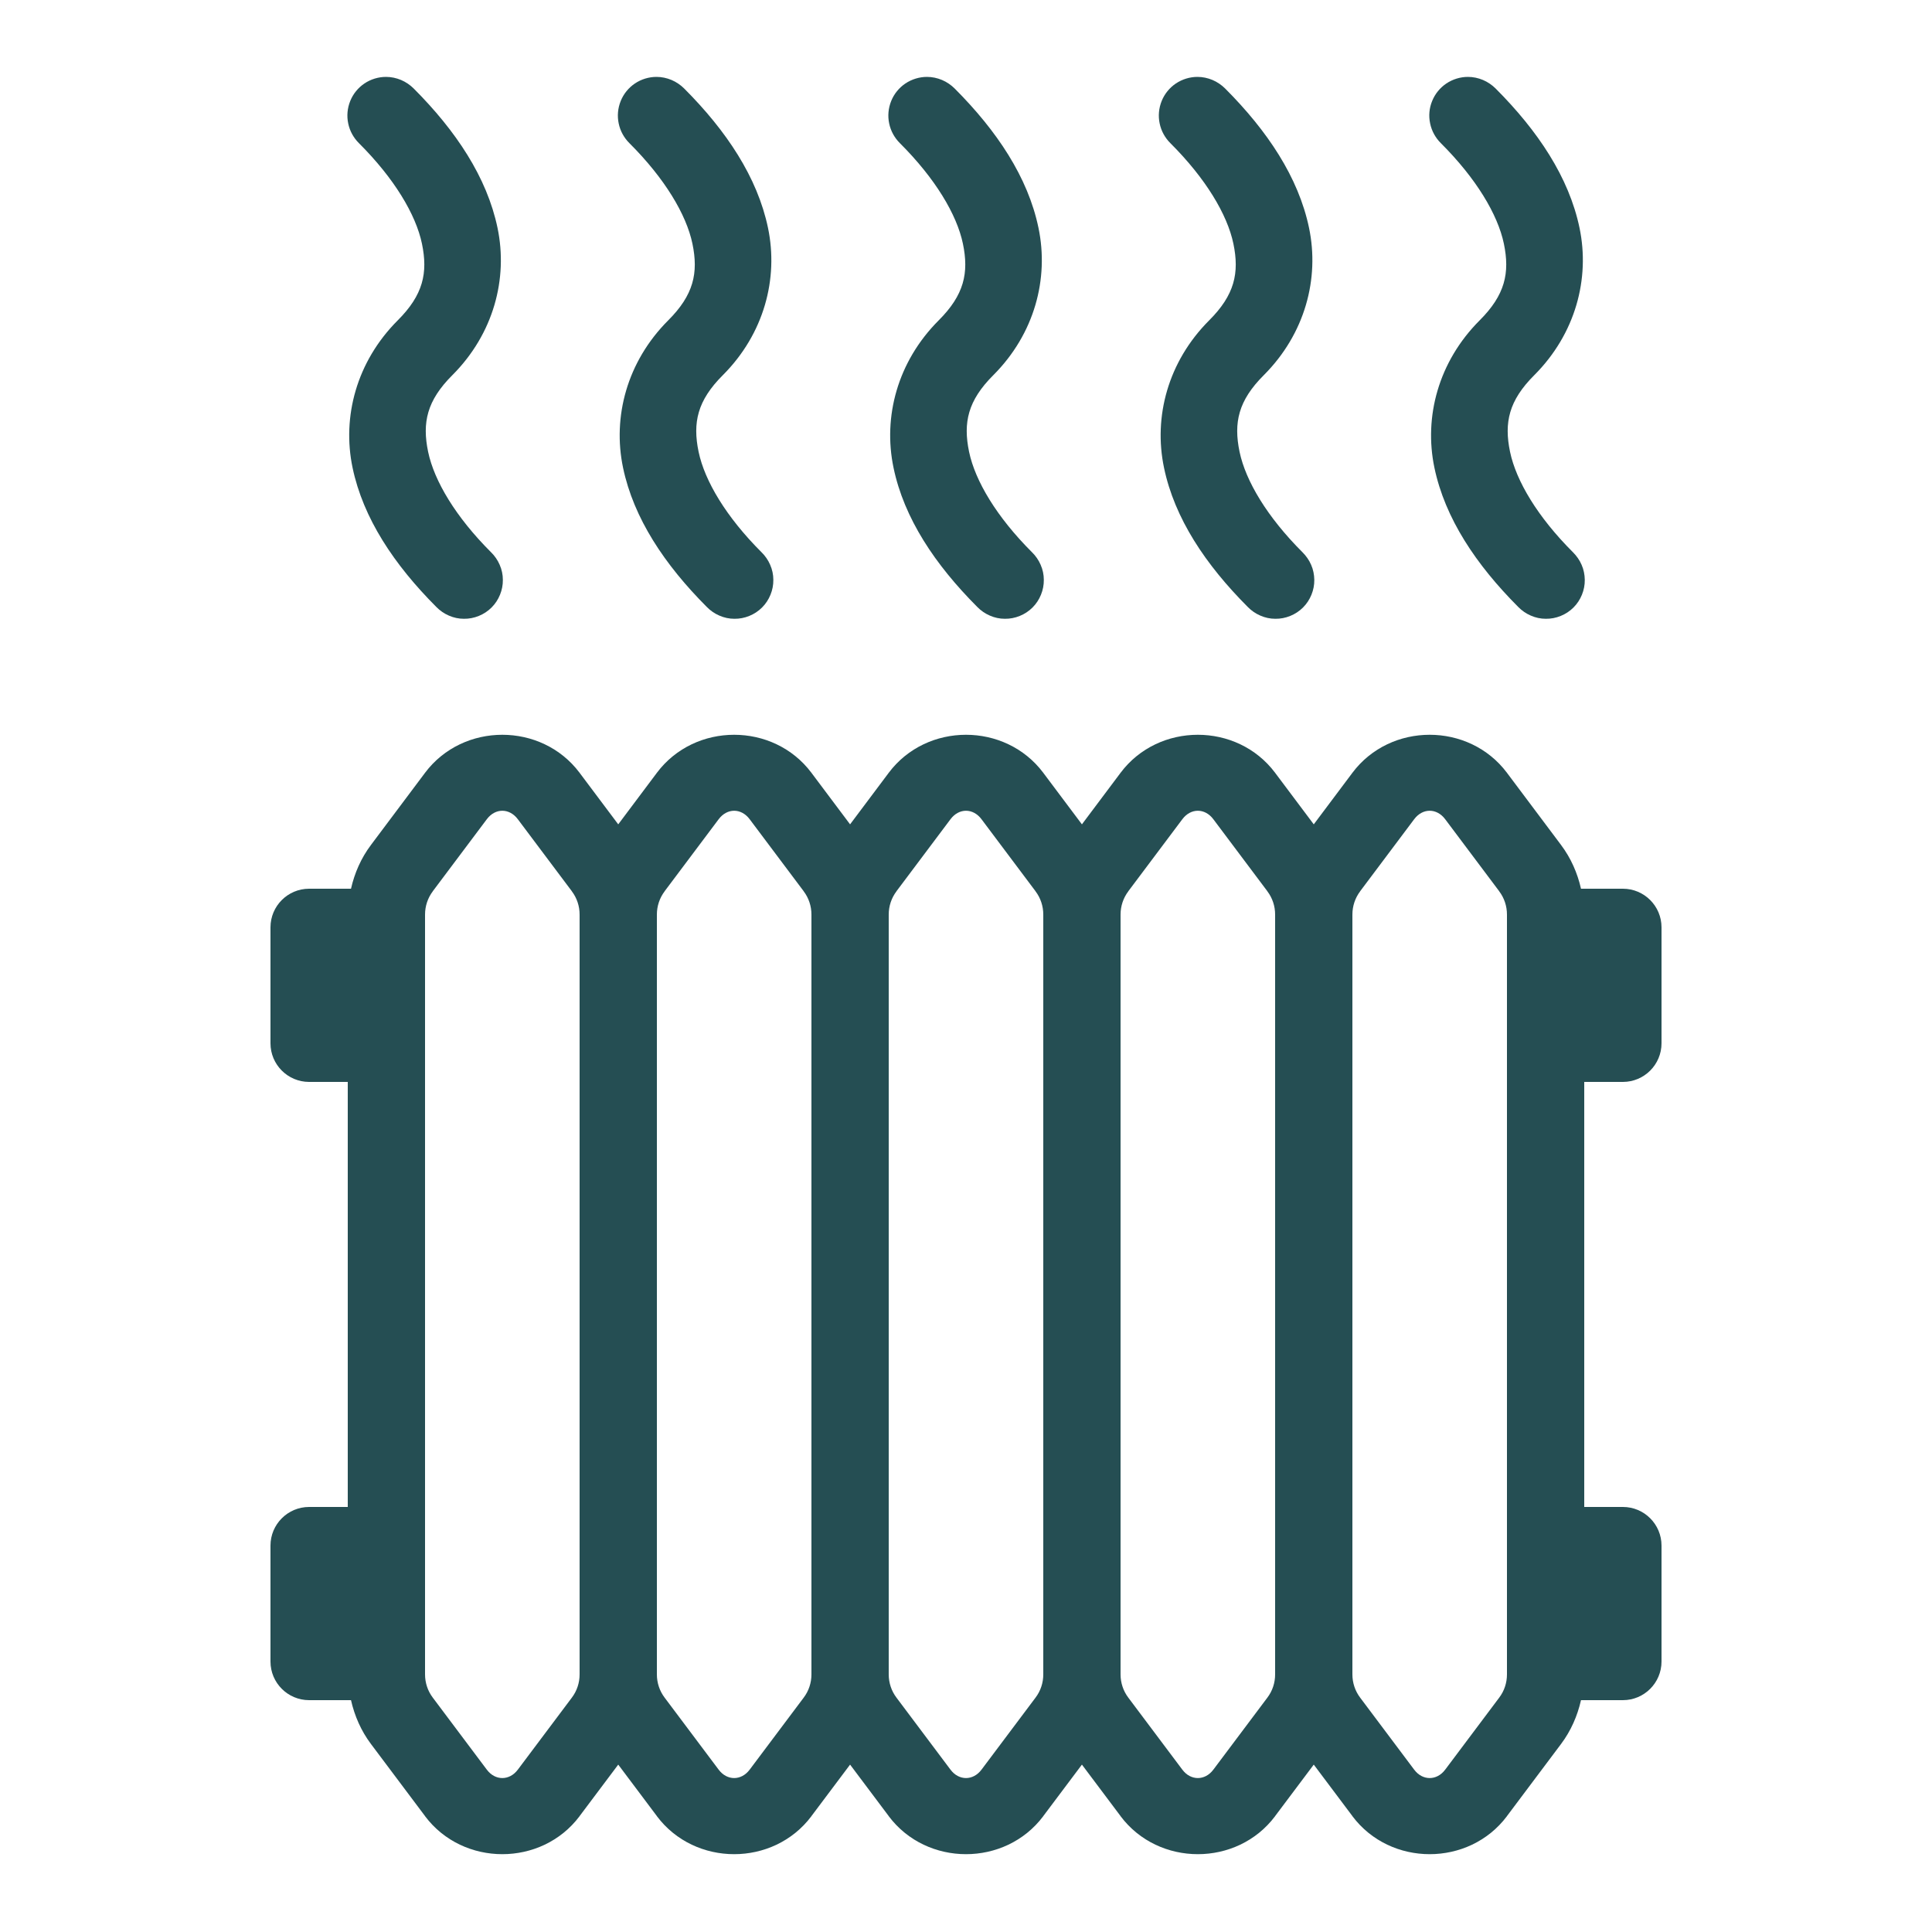 <svg xmlns="http://www.w3.org/2000/svg" width="25" height="25" viewBox="0 0 25 25" fill="none"><path d="M4.995 0.995C4.896 0.995 4.798 1.025 4.716 1.08C4.633 1.136 4.569 1.215 4.532 1.307C4.495 1.399 4.485 1.5 4.506 1.598C4.526 1.695 4.575 1.784 4.646 1.854C5.101 2.308 5.381 2.775 5.46 3.153C5.539 3.532 5.476 3.817 5.146 4.146C4.612 4.681 4.425 5.395 4.562 6.051C4.699 6.707 5.101 7.308 5.646 7.854C5.693 7.902 5.748 7.94 5.809 7.966C5.87 7.993 5.936 8.007 6.002 8.007C6.069 8.008 6.135 7.995 6.196 7.97C6.258 7.945 6.314 7.908 6.361 7.861C6.408 7.814 6.445 7.758 6.47 7.696C6.495 7.635 6.508 7.569 6.507 7.502C6.507 7.436 6.493 7.37 6.466 7.309C6.44 7.248 6.402 7.193 6.354 7.146C5.899 6.692 5.619 6.225 5.54 5.847C5.461 5.468 5.524 5.183 5.854 4.854C6.388 4.319 6.575 3.605 6.438 2.949C6.301 2.293 5.899 1.692 5.354 1.146C5.307 1.099 5.251 1.061 5.19 1.035C5.128 1.009 5.062 0.995 4.995 0.995ZM8.495 0.995C8.396 0.995 8.298 1.025 8.216 1.08C8.133 1.136 8.069 1.215 8.032 1.307C7.995 1.399 7.985 1.5 8.006 1.598C8.026 1.695 8.075 1.784 8.146 1.854C8.601 2.308 8.881 2.775 8.96 3.153C9.039 3.532 8.976 3.817 8.646 4.146C8.112 4.681 7.925 5.395 8.062 6.051C8.199 6.707 8.601 7.308 9.146 7.854C9.193 7.902 9.248 7.94 9.309 7.966C9.37 7.993 9.436 8.007 9.502 8.007C9.569 8.008 9.635 7.995 9.696 7.97C9.758 7.945 9.814 7.908 9.861 7.861C9.908 7.814 9.945 7.758 9.97 7.696C9.995 7.635 10.008 7.569 10.007 7.502C10.007 7.436 9.993 7.37 9.966 7.309C9.94 7.248 9.902 7.193 9.854 7.146C9.399 6.692 9.119 6.225 9.04 5.847C8.961 5.468 9.024 5.183 9.354 4.854C9.888 4.319 10.075 3.605 9.938 2.949C9.801 2.293 9.399 1.692 8.854 1.146C8.807 1.099 8.751 1.061 8.69 1.035C8.628 1.009 8.562 0.995 8.495 0.995ZM11.995 0.995C11.896 0.995 11.799 1.025 11.716 1.08C11.633 1.136 11.569 1.215 11.532 1.307C11.495 1.399 11.485 1.5 11.506 1.598C11.526 1.695 11.575 1.784 11.646 1.854C12.101 2.308 12.381 2.775 12.46 3.153C12.539 3.532 12.476 3.817 12.146 4.146C11.612 4.681 11.425 5.395 11.562 6.051C11.698 6.707 12.101 7.308 12.646 7.854C12.693 7.902 12.748 7.94 12.809 7.966C12.87 7.993 12.936 8.007 13.002 8.007C13.069 8.008 13.135 7.995 13.196 7.97C13.258 7.945 13.314 7.908 13.361 7.861C13.408 7.814 13.445 7.758 13.47 7.696C13.495 7.635 13.508 7.569 13.507 7.502C13.507 7.436 13.493 7.37 13.466 7.309C13.44 7.248 13.402 7.193 13.354 7.146C12.899 6.692 12.619 6.225 12.54 5.847C12.461 5.468 12.524 5.183 12.854 4.854C13.388 4.319 13.575 3.605 13.438 2.949C13.302 2.293 12.899 1.692 12.354 1.146C12.307 1.099 12.251 1.061 12.19 1.035C12.128 1.009 12.062 0.995 11.995 0.995ZM15.495 0.995C15.396 0.995 15.299 1.025 15.216 1.08C15.133 1.136 15.069 1.215 15.032 1.307C14.995 1.399 14.985 1.5 15.006 1.598C15.026 1.695 15.075 1.784 15.146 1.854C15.601 2.308 15.881 2.775 15.96 3.153C16.039 3.532 15.976 3.817 15.646 4.146C15.112 4.681 14.925 5.395 15.062 6.051C15.198 6.707 15.601 7.308 16.146 7.854C16.193 7.902 16.248 7.94 16.309 7.966C16.37 7.993 16.436 8.007 16.502 8.007C16.569 8.008 16.635 7.995 16.696 7.97C16.758 7.945 16.814 7.908 16.861 7.861C16.908 7.814 16.945 7.758 16.97 7.696C16.995 7.635 17.008 7.569 17.007 7.502C17.006 7.436 16.993 7.37 16.966 7.309C16.94 7.248 16.901 7.193 16.854 7.146C16.399 6.692 16.119 6.225 16.04 5.847C15.961 5.468 16.024 5.183 16.354 4.854C16.888 4.319 17.076 3.605 16.939 2.949C16.802 2.293 16.399 1.692 15.854 1.146C15.807 1.099 15.751 1.061 15.69 1.035C15.628 1.009 15.562 0.995 15.495 0.995ZM18.995 0.995C18.896 0.995 18.799 1.025 18.716 1.08C18.633 1.136 18.569 1.215 18.532 1.307C18.494 1.399 18.485 1.5 18.506 1.598C18.526 1.695 18.575 1.784 18.646 1.854C19.101 2.308 19.381 2.775 19.46 3.153C19.539 3.532 19.476 3.817 19.146 4.146C18.612 4.681 18.424 5.395 18.561 6.051C18.698 6.707 19.101 7.308 19.646 7.854C19.693 7.902 19.748 7.94 19.809 7.966C19.87 7.993 19.936 8.007 20.002 8.007C20.069 8.008 20.135 7.995 20.196 7.97C20.258 7.945 20.314 7.908 20.361 7.861C20.408 7.814 20.445 7.758 20.47 7.696C20.495 7.635 20.508 7.569 20.507 7.502C20.506 7.436 20.493 7.37 20.466 7.309C20.44 7.248 20.401 7.193 20.354 7.146C19.899 6.692 19.619 6.225 19.54 5.847C19.461 5.468 19.524 5.183 19.854 4.854C20.388 4.319 20.576 3.605 20.439 2.949C20.302 2.293 19.899 1.692 19.354 1.146C19.307 1.099 19.251 1.061 19.19 1.035C19.128 1.009 19.062 0.995 18.995 0.995ZM6.5 9.508C6.123 9.508 5.746 9.672 5.5 10L4.8 10.934C4.673 11.103 4.588 11.296 4.542 11.5H4C3.724 11.5 3.5 11.724 3.5 12V13.5C3.5 13.776 3.724 14 4 14H4.5V19.5H4C3.724 19.5 3.5 19.724 3.5 20V21.5C3.5 21.776 3.724 22 4 22H4.542C4.588 22.204 4.673 22.398 4.8 22.567L5.5 23.5C5.5 23.5 5.5 23.501 5.5 23.501C5.992 24.157 7.008 24.157 7.5 23.501C7.5 23.501 7.5 23.5 7.5 23.5L8 22.834L8.5 23.5C8.5 23.5 8.5 23.501 8.5 23.501C8.992 24.157 10.008 24.157 10.5 23.501C10.5 23.501 10.5 23.5 10.5 23.5L11 22.834L11.5 23.5C11.5 23.5 11.5 23.501 11.5 23.501C11.992 24.157 13.008 24.157 13.5 23.501C13.5 23.501 13.5 23.5 13.5 23.5L14 22.834L14.5 23.5C14.5 23.5 14.5 23.501 14.5 23.501C14.992 24.157 16.008 24.157 16.5 23.501C16.5 23.501 16.5 23.5 16.5 23.5L17 22.834L17.5 23.5C17.5 23.5 17.5 23.501 17.5 23.501C17.992 24.157 19.008 24.157 19.5 23.501C19.5 23.501 19.5 23.5 19.5 23.5L20.2 22.567C20.327 22.398 20.412 22.204 20.458 22H21C21.276 22 21.5 21.776 21.5 21.5V20C21.5 19.724 21.276 19.5 21 19.5H20.5V14H21C21.276 14 21.5 13.776 21.5 13.5V12C21.5 11.724 21.276 11.5 21 11.5H20.458C20.412 11.296 20.327 11.103 20.2 10.934L19.5 10C19.008 9.344 17.992 9.344 17.5 10L17 10.667L16.5 10C16.008 9.344 14.992 9.344 14.5 10L14 10.667L13.5 10C13.008 9.344 11.992 9.344 11.5 10L11 10.667L10.5 10C10.008 9.344 8.992 9.344 8.5 10L8 10.667L7.5 10C7.254 9.672 6.877 9.508 6.5 9.508ZM6.5 10.491C6.573 10.491 6.646 10.528 6.7 10.6L7.4 11.533C7.4 11.534 7.4 11.534 7.4 11.534C7.465 11.62 7.5 11.725 7.5 11.834V21.667C7.5 21.776 7.465 21.881 7.4 21.967L6.7 22.9C6.592 23.044 6.408 23.044 6.3 22.9L5.6 21.967C5.535 21.881 5.5 21.776 5.5 21.667V11.834C5.5 11.725 5.535 11.62 5.6 11.534C5.6 11.534 5.6 11.534 5.6 11.533L6.3 10.6C6.354 10.528 6.427 10.491 6.5 10.491ZM9.5 10.491C9.573 10.491 9.646 10.528 9.7 10.6L10.4 11.533C10.4 11.534 10.4 11.534 10.4 11.534C10.465 11.62 10.5 11.725 10.5 11.834V21.667C10.5 21.776 10.465 21.881 10.4 21.967L9.7 22.9C9.592 23.044 9.408 23.044 9.3 22.9L8.6 21.967C8.535 21.881 8.5 21.776 8.5 21.667V11.834C8.5 11.725 8.535 11.62 8.6 11.534C8.6 11.534 8.6 11.534 8.6 11.533L9.3 10.6C9.354 10.528 9.427 10.491 9.5 10.491ZM12.5 10.491C12.573 10.491 12.646 10.528 12.7 10.6L13.4 11.533C13.4 11.534 13.4 11.534 13.4 11.534C13.465 11.62 13.5 11.725 13.5 11.834V21.667C13.5 21.776 13.465 21.881 13.4 21.967L12.7 22.9C12.592 23.044 12.408 23.044 12.3 22.9L11.6 21.967C11.535 21.881 11.5 21.776 11.5 21.667V11.834C11.5 11.725 11.535 11.62 11.6 11.534C11.6 11.534 11.6 11.534 11.6 11.533L12.3 10.6C12.354 10.528 12.427 10.491 12.5 10.491ZM15.5 10.491C15.573 10.491 15.646 10.528 15.7 10.6L16.4 11.533C16.4 11.534 16.4 11.534 16.4 11.534C16.465 11.62 16.5 11.725 16.5 11.834V21.667C16.5 21.776 16.465 21.881 16.4 21.967L15.7 22.9C15.592 23.044 15.408 23.044 15.3 22.9L14.6 21.967C14.535 21.881 14.5 21.776 14.5 21.667V11.834C14.5 11.725 14.535 11.62 14.6 11.534C14.6 11.534 14.6 11.534 14.6 11.533L15.3 10.6C15.354 10.528 15.427 10.491 15.5 10.491ZM18.5 10.491C18.573 10.491 18.646 10.528 18.7 10.6L19.4 11.533C19.4 11.534 19.4 11.534 19.4 11.534C19.465 11.62 19.5 11.725 19.5 11.834V21.667C19.5 21.776 19.465 21.881 19.4 21.967L18.7 22.9C18.592 23.044 18.408 23.044 18.3 22.9L17.6 21.967C17.535 21.881 17.5 21.776 17.5 21.667V11.834C17.5 11.725 17.535 11.62 17.6 11.534C17.6 11.534 17.6 11.534 17.6 11.533L18.3 10.6C18.354 10.528 18.427 10.491 18.5 10.491Z" fill="#254E53"></path></svg>